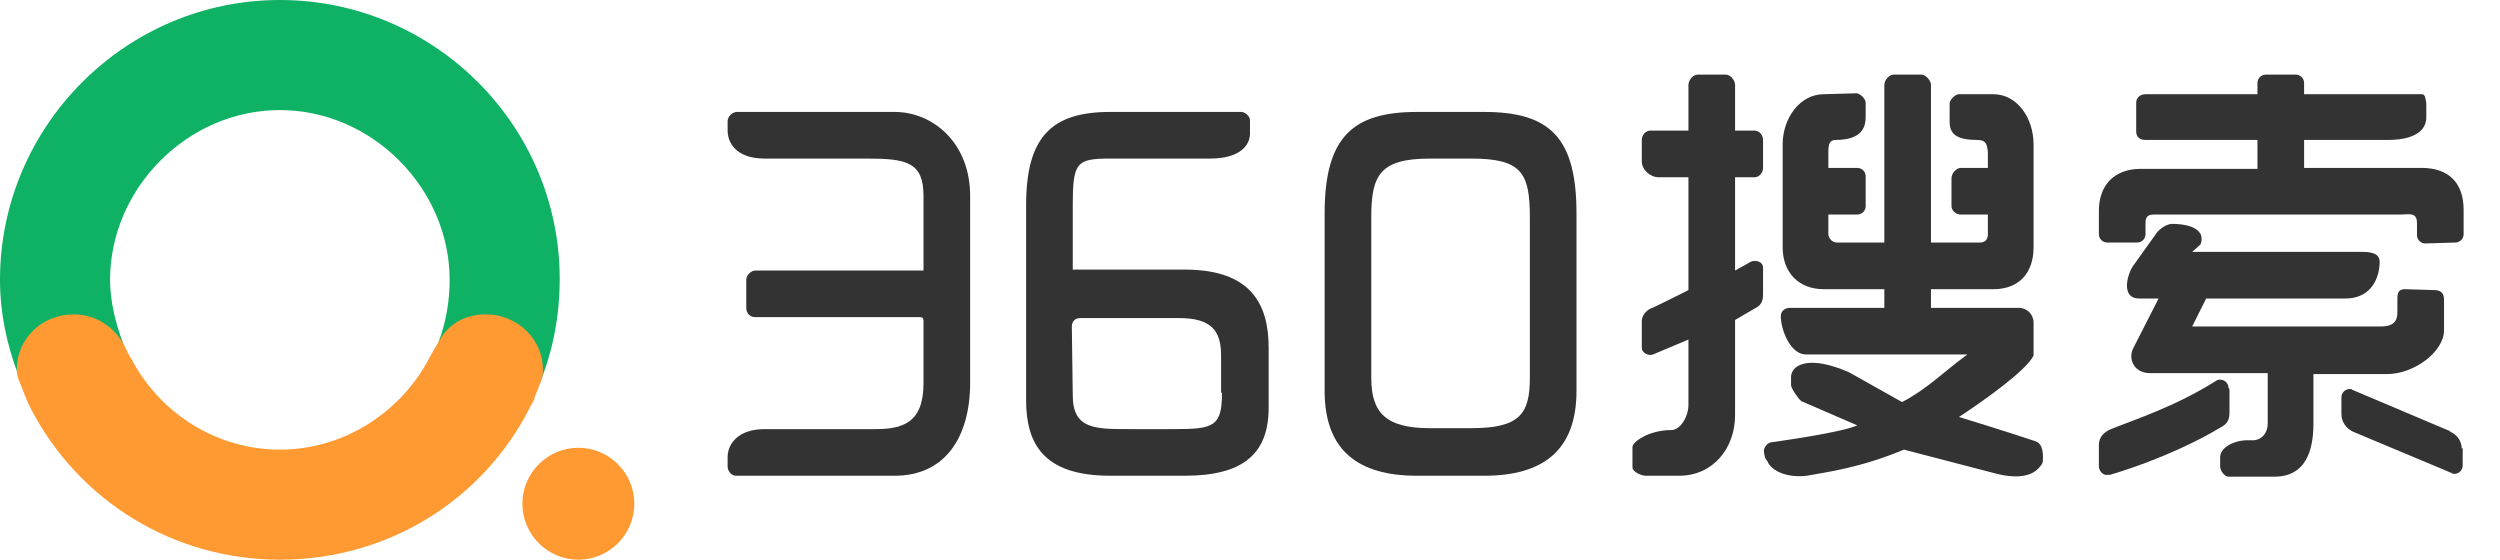 <svg width="268" height="60" xmlns="http://www.w3.org/2000/svg"><g stroke="none" stroke-width="1" fill-rule="evenodd"><g transform="translate(174.1,7.3)" fill="#333"><path d="M60.9,27.7H81.1c1.4,0,1.8-.6,1.8-1.5V24.7c0-.7.2-1,.8-1l3.2.1c.7,0,1,.4,1,1v3.3c0,2.3-3.2,4.7-6.1,4.7c0,0-2.6,0-7.9,0v5.3c0,3.2-1,5.6-4,5.7H64.8c-.4,0-.9-.6-.9-1.1V41.7C63.9,40.8,65.1,40,66.6,39.9h.9c1-.1,1.5-.9,1.5-1.8V32.7c-8.2,0-12.4,0-12.6,0c-1.8,0-2.4-1.6-1.8-2.7l2.7-5.3c-1.4,0-2.1,0-2.1,0c-1.8,0-1.4-2.2-.7-3.4L57,17.8c.1-.2.9-1.1,1.8-1.1c.9,0,3.7.2,3,2.2l-.9.8c12.1,0,18.2,0,18.2,0c1.3,0,1.9.3,1.9,1.1c0,1.1-.5,3.9-3.7,3.9s-14.1,0-14.9,0l-1.5,3zM67.9,10.7L67.9,7.7H55.9c-.6,0-1-.3-1-.9V3.7c0-.5.4-.9,1-.9H67.9L67.9,1.6c0-.5.4-.9.9-.9L72,.7c.5,0,.9.4,.9.9V2.8h12.6c.4,0,.4.4,.5,1V5.3c0,1.2-1,2.4-4.1,2.4H72.9L72.9,10.7h12.6c2.9,0,4.5,1.6,4.5,4.5v2.6c0,.5-.4.9-.9.9L85.9,18.8c-.5,0-.9-.4-.9-.9V16.6c0-1.2-.9-.9-1.8-.9H56.8c-.6,0-.9.2-.9.9v1.2c0,.5-.4.9-.9.9H51.8c-.5,0-.9-.4-.9-.9l0-2.5c0-2.7,1.6-4.5,4.5-4.5H67.9zm22,30c0,1,0,1.9,0,1.9c0,.5-.4.9-.9.9c-.1,0-.2,0-.3-.1L78.2,39,78.2,39C77.5,38.7,76.9,38,76.9,37.1c0,0,0-1.8,0-1.8c0-.5.4-.9.9-.9c.1,0,.2,0,.3.1l10.4,4.4.1,.1c.7.3,1.2,1,1.2,1.8zM64.9,34.4c0,0,0,2.4,0,2.5c0,.8-.2,1.2-.9,1.6c-.1,0-.1.1-.2.1c-1.6,1-6,3.3-11.7,5c-.1,0-.2,0-.3,0c-.4.1-.9-.4-.9-.9c0-1.5,0-2.3,0-2.3c0-.9.6-1.4,1.3-1.7c0,0,0,0,0,0c2.2-.9,6.9-2.4,11.3-5.2c.1-.1.3-.1.4-.1c.5,0,.9.4,.9.9z"/><path d="M32.9,23.7c0,0,0,.7,0,2c.6,0,9.4,0,9.4,0c.9,0,1.6.7,1.6,1.6c0,.4,0,3.4,0,3.5c-.7,1.6-5.7,5.1-8,6.6c4.9,1.5,7.6,2.4,8.2,2.6c.9.3,.8,1.6.8,1.9c0,.3,0,.5-.3.8c-.3.4-1.4,1.7-5,.7L30,40.9c-4.8,2-8.3,2.4-10.4,2.8c-2.7.3-4-.9-4.2-1.5C15,41.7,15.1,41.6,15,41.2c-.1-.4.3-1.1.9-1.1c.6-.1,7.3-1,9.1-1.8L19,35.7C18.7,35.5,17.9,34.3,17.9,34V33.1c0-1.1,1.6-2.5,6.2-.5l5.7,3.2c2.7-1.4,4.4-3.2,7-5.1H19.5c-1.7,0-2.7-2.7-2.7-4.1c0-.6.5-.9,1-.9H27.9V23.7H21.4c-2.7,0-4.4-1.8-4.4-4.5c0-.3,0-4,0-11c0-2.9,1.9-5.4,4.4-5.4L24.9,2.7c.4,0,1,.6,1,1V5.2c0,.9-.2,2.5-3.2,2.5c-.9,0-.8.9-.8,1.8L21.9,10.7c1.7,0,2.8,0,3.1,0c.5,0,.9.4,.9.9s0,2.7,0,3.2c0,.5-.4.9-.9.9c-.3,0-1.4,0-3.1,0c0,1.2,0,1.9,0,2.1c0,.3.3,.9.9,.9c.4,0,2.1,0,5.1,0L27.9,1.8c0-.5.5-1.1,1-1.1h3c.4,0,1,.6,1,1.1L32.9,18.7c3.1,0,4.8,0,5.2,0c.2,0,.9,0,.9-.9c0-.6,0-1.3,0-2.1c-1.6,0-2.6,0-2.9,0c-.5,0-1-.4-1-.9s0-2.5,0-3c0-.5.5-1.1,1-1.1c.3,0,1.3,0,2.9,0c0-.5,0-1,0-1.7C38.9,8.1,38.8,7.7,37.8,7.7c-3.1,0-2.9-1.4-2.9-2.5V3.8c0-.4.6-1,1-1l3.7,0c2.5,0,4.3,2.5,4.3,5.4c0,2.9,0,8.2,0,11s-1.6,4.5-4.3,4.5c-4.4,0-6.7,0-6.7,0zM11.9,6.7h2.1c.5,0,.9.5,.9,1V10.7c0,.5-.4,1-.9,1l-2.1,0,0,10c.7-.4,1.3-.7,1.6-.9c.5-.3,1.4-.1,1.4.6v2.7c0,.5,0,1.1-.6,1.5l-2.4,1.4V37.2c0,3.6-2.4,6.5-6,6.5C3.8,43.7,2.6,43.7,2.3,43.7c-.4,0-1.4-.4-1.4-.9c0-.3,0-1.1,0-2.2c0-.5,1.7-1.8,4.2-1.8c.9,0,1.8-1.4,1.8-2.7V29.1L3.1,30.7C2.6,30.9,1.9,30.5,1.9,30V27.1c0-.6.5-1.1.9-1.3c.3-.1,1.7-.8,4.1-2V11.7c0,0-3.2,0-3.2,0C2.8,11.7,1.9,10.9,1.9,10V7.7c0-.6.5-1,.9-1L6.9,6.7V1.8c0-.4.4-1.1,1-1.1L10.9.7c.5,0,1,.6,1,1.1V6.7z"/></g><path d="M164,40.5c0,3.9-1.1,5.4-6.3,5.4s.3,0-4.4,0c-4.7,0-6.3-1.6-6.3-5.4c0-3.8,0-12.7,0-17.2c0-4.5.9-6.3,6.3-6.3c3.6,0,5.1,0,4.4,0c5.4,0,6.3,1.5,6.3,6.3c0,4.9,0,13.4,0,17.2zM151.9,12c-6.9,0-9.9,2.7-9.9,10.9s0,12.7,0,19C142,48.3,145.6,51,151.9,51s.9,0,7.2,0S169,48.3,169,41.9c0-6.3,0-10.9,0-19S166.2,12,159.1,12s-.3,0-7.2,0z" fill="#333"/><path d="M131,42.1c0,3.6-.9,3.9-5,3.9h-5c-3.6,0-6,0-6-3.6l-.1-7.4c0-.5.3-.9.9-.9h10.6c3.4,0,4.5,1.3,4.5,4v4zM115,29C115,27.3,115,25,115,22C115,17.4,115.4,17,119,17c3.6,0,7.5,0,10.7,0S134,15.6,134,14.3s0-.9,0-1.4C134,12.4,133.4,12,133.1,12c-.3,0-7.8,0-14.1,0C112.7,12,110,14.7,110,22c0,7.3,0,16.3,0,20.9S111.8,51,119,51c7.2,0,1.8,0,8,0S136,48.7,136,43.7c0-5,0-1.8,0-6.4s-1.8-8.4-9-8.4c-4.8,0-8.8,0-12,0z" fill="#333"/><path d="M79,12C78.5,12,78,12.5,78,13s0-.2,0,1s.8,3,4,3s6.8,0,11,0s6,.4,6,4c0,2.4,0,5.1,0,8C87.3,29,81.3,29,81,29c-.5,0-1,.5-1,1s0,2.4,0,3s.4,1,1,1c.6,0,17.3,0,17.6,0s.4.1,.4.4s0,3,0,6.6s-1.4,5-5,5c-3.6,0-9,0-12,0s-4,1.7-4,3s0,.5,0,1S78.4,51,78.9,51s11.6,0,17,0C101.3,51,104,46.9,104,41s0-14.2,0-20C104,15.3,100,12,95.9,12S79.5,12,79,12z" fill="#333"/><path d="M56,54c0-3.3,2.7-6,6-6c3.3,0,6,2.7,6,6c0,3.3-2.7,6-6,6c-3.3,0-6-2.7-6-6z" fill="#ff9932"/><path d="M56.1,41.7l-8.7-3.5C46.7,37.9,46.7,37.4,47,36.7c.8-2.1,1.2-4.4,1.2-6.7C48.2,20.2,39.9,11.8,30,11.8S11.8,20.2,11.8,30c0,2.3.6,4.7,1.4,6.8c.2.4,.2.9,0,1.3c-.2.3-.4,0-.7.1L3.6,41.1C3.5,41.2,3.3,41.2,3.2,41.2c-.6,0-1-.3-1.2-.9C.7,36.9,0,33.5,0,30c0-16.5,13.5-30,30-30c16.5,0,30,13.4,30,29.9c0,3.9-.7,7.6-2.1,11.1c-.1.3-.4.6-.8.7c-.2.1-.3.1-.5.1c-.2,0-.3,0-.5-.1z" fill="#0fb264"/><path d="M3.3,43.8C2.8,42.8,2.4,41.7,2,40.7C1.8,40.2,1.8,39.8,1.8,39.6c0-3.3,2.7-5.9,6.1-5.9c2.5,0,4.6,1.5,5.6,3.7c.1.2,.4.8,.6,1.1C17.2,44.4,23.3,48.2,30,48.2c6.6,0,12.6-3.7,15.8-9.4c.3-.6,1.1-2,1.2-2.1C48,34.7,49.9,33.7,52.1,33.7c3.4,0,6.1,2.7,6.1,5.9c0,.4,0,.9-.3,1.5c-.2.5-.4,1-.6,1.5l0,.1c-.1.3-.2.5-.4.8C51.8,53.7,41.5,60,30,60C18.7,60,8.5,53.8,3.3,43.8z" fill="#ff9932"/></g></svg>